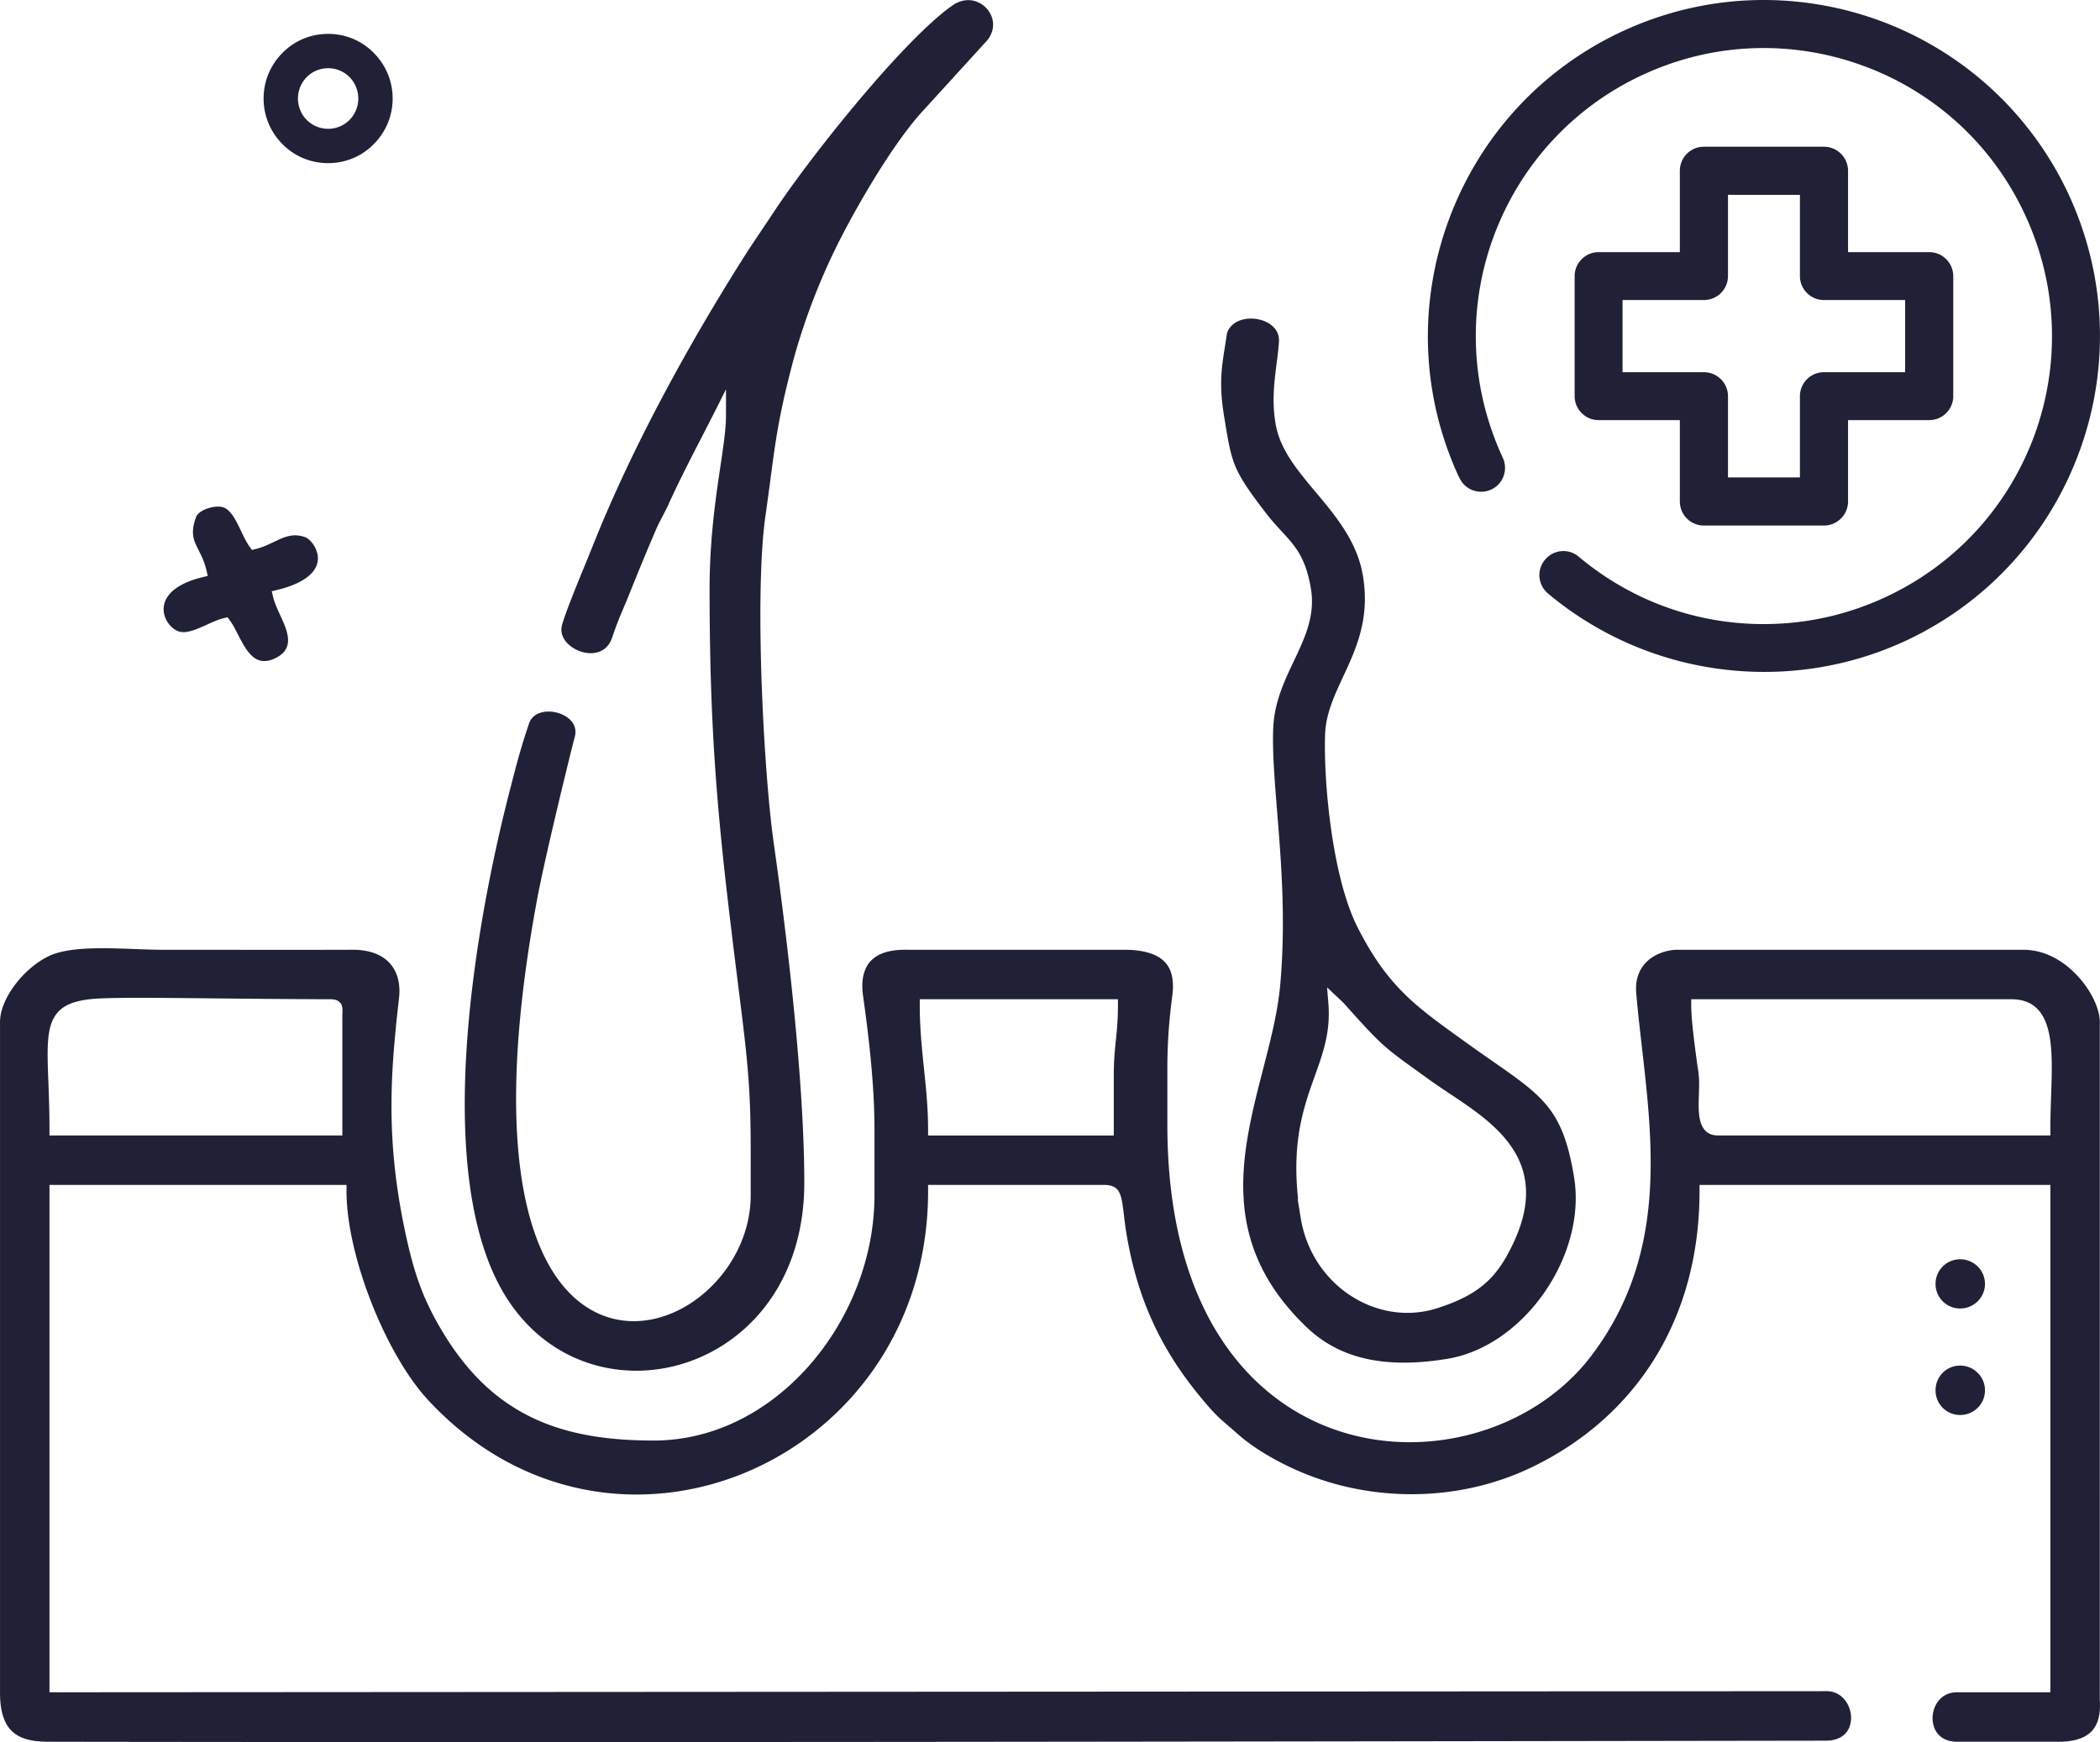 <?xml version="1.0" encoding="utf-8"?>
<svg xmlns="http://www.w3.org/2000/svg" width="1590.78" height="1319.769" fill-rule="evenodd" aria-hidden="true" clip-rule="evenodd" data-bbox="0 -0.056 3476.532 2884.289" data-type="color" image-rendering="optimizeQuality" shape-rendering="geometricPrecision" text-rendering="geometricPrecision" viewBox="0 -0.056 3476.532 2884.289">
  <defs>
    <style>#comp-lwmylxzp__item-j9plerjk svg [data-color="1"]{fill:#202136}</style>
  </defs>
  <path fill="#202136" d="M1843.86 1780.9v99.04h-307.43v-10.32c0-34.82-3.32-66.86-6.68-99.22h-.01v-.13c-3.51-33.84-7.06-68.03-7.06-105.6v-10.32h328.07v10.32c0 23.87-1.73 40.83-3.47 57.94-.02.09-.02.2-.03.3-1.69 16.55-3.38 33.31-3.38 57.99zM324.56 855.98c-4.96 13.63-5.9 23.41-4.64 31.6 1.25 8.17 4.81 15.23 8.71 22.97 4.63 9.2 9.68 19.21 12.96 32.97l2.36 9.93-9.94 2.45c-13.22 3.26-24.05 7.35-32.81 12-9.33 4.96-16.2 10.49-21 16.28-2.97 3.57-5.15 7.23-6.65 10.9a35.41 35.41 0 0 0-2.61 11.63c-.19 3.65.18 7.25 1.02 10.7.89 3.64 2.32 7.16 4.16 10.44 2.34 4.16 5.32 7.85 8.67 10.82 3.28 2.9 6.91 5.15 10.66 6.51l.01-.02.19.09c5.89 2.2 13.11 1.44 20.82-.74 8.38-2.36 17.42-6.45 26.11-10.39l.08-.04c9.5-4.3 18.63-8.43 27.34-10.57l6.65-1.64 4.07 5.51c4.55 6.16 8.67 14.2 13.1 22.86l.04.07c6.73 13.15 14.31 27.96 24.51 36.67 9.28 7.93 21.42 10.82 38.53 2.15 31.97-16.2 18.73-45.02 6.96-70.64l-.58-1.26c-4.53-9.87-8.81-19.35-11.02-28.37l-2.44-9.97 9.98-2.46c14.34-3.53 25.96-7.78 35.25-12.52 9.93-5.06 17.09-10.6 22.03-16.33 3.01-3.49 5.18-7.05 6.65-10.58 1.57-3.8 2.35-7.59 2.49-11.28.13-3.45-.28-6.88-1.12-10.2-.91-3.63-2.34-7.1-4.09-10.28-2.23-4.05-4.94-7.58-7.78-10.35-2.8-2.73-5.64-4.68-8.15-5.6-20.03-7.28-35.34.04-51.37 7.73l-.22.12v-.01c-9.25 4.44-18.72 8.97-29.69 11.68l-6.8 1.68-4.05-5.71c-2.55-3.6-4.92-7.69-7.22-12.08-2.36-4.5-4.42-8.84-6.53-13.27-4.14-8.7-8.45-17.76-13.37-25.03-4.56-6.73-9.7-12.08-15.85-14.34l-.75-.27c-3.04-.93-6.82-1.23-10.91-.99-4.9.29-10.13 1.37-15.08 3.12-4.89 1.72-9.4 4.03-12.88 6.78-2.64 2.09-4.64 4.39-5.64 6.78l-.18.5zM584.25 64.14c-6.34-2.64-13.02-4.69-19.94-6.06a107.6 107.6 0 0 0-20.94-2.04c-7.26 0-14.32.7-21.12 2.04a104.532 104.532 0 0 0-38.43 15.94c-5.56 3.75-10.72 8-15.4 12.68l-.05.09-.63.63c-5.03 5.03-9.52 10.48-13.4 16.27-3.86 5.77-7.19 11.96-9.89 18.48-2.64 6.36-4.68 13.04-6.05 19.96a107.37 107.37 0 0 0-2.04 20.91c0 7.17.7 14.16 2.04 20.91 1.37 6.93 3.41 13.6 6.05 19.96 2.71 6.52 6.03 12.71 9.89 18.48 3.88 5.79 8.37 11.24 13.4 16.27l.63.63.05.09c4.68 4.68 9.84 8.93 15.4 12.68A104.532 104.532 0 0 0 522.25 268c6.79 1.34 13.86 2.04 21.12 2.04 7.18 0 14.18-.7 20.94-2.04 6.92-1.38 13.6-3.42 19.94-6.06a104.78 104.78 0 0 0 33.7-22.55l.05-.09.63-.63c5.03-5.03 9.52-10.48 13.4-16.27 3.86-5.77 7.19-11.96 9.89-18.48 2.64-6.36 4.68-13.04 6.05-19.96a107.37 107.37 0 0 0 2.04-20.91c0-7.17-.7-14.16-2.04-20.91-1.37-6.92-3.41-13.6-6.05-19.96-2.71-6.52-6.03-12.71-9.89-18.48-3.88-5.79-8.37-11.24-13.4-16.27l-.63-.63-.05-.09a104.78 104.78 0 0 0-33.7-22.55zm-40.88 48.74c6.72 0 13.14 1.33 19.02 3.78a49.914 49.914 0 0 1 16.16 10.83c2.28 2.28 4.35 4.83 6.19 7.6 1.79 2.71 3.34 5.62 4.6 8.71 1.26 3.07 2.22 6.24 2.86 9.46.63 3.2.96 6.48.96 9.78 0 3.31-.33 6.58-.96 9.78-.64 3.21-1.6 6.38-2.86 9.46-1.26 3.08-2.81 6-4.6 8.71a49.343 49.343 0 0 1-6.19 7.6l-1.81 1.81h-.14a50.183 50.183 0 0 1-5.64 4.4 49.453 49.453 0 0 1-8.56 4.61 49.367 49.367 0 0 1-19.02 3.79c-3.35 0-6.63-.33-9.84-.95-3.24-.63-6.39-1.58-9.42-2.83-3.06-1.25-5.96-2.8-8.67-4.61a49.388 49.388 0 0 1-7.61-6.23 49.343 49.343 0 0 1-6.19-7.6 50.174 50.174 0 0 1-4.6-8.71 51.239 51.239 0 0 1-2.86-9.46c-.63-3.2-.96-6.48-.96-9.78 0-3.31.33-6.58.96-9.78.64-3.21 1.6-6.38 2.86-9.46 1.26-3.08 2.81-6 4.6-8.71 1.84-2.77 3.91-5.32 6.19-7.6 2.28-2.28 4.83-4.36 7.61-6.23 2.71-1.81 5.61-3.36 8.67-4.61 3.03-1.24 6.18-2.2 9.42-2.83 3.2-.62 6.49-.95 9.84-.95zm1945.96 674.85a40.15 40.15 0 0 0 2.18-15.04c-.23-4.97-1.4-9.98-3.57-14.76h-.01c-13.44-28.93-23.76-58.56-31.09-88.48a474.76 474.76 0 0 1-13.21-92.37c-1.37-31.36.39-62.58 5.13-93.23a474.11 474.11 0 0 1 23.27-90.41 480.16 480.16 0 0 1 40.56-84.53 475.94 475.94 0 0 1 56.08-74.82c20.85-22.76 44.03-43.64 69.4-62.21a477.06 477.06 0 0 1 80.45-47.54l5.73-2.67.03.06c27.1-12.24 54.71-21.73 82.54-28.57 30.61-7.54 61.53-11.9 92.31-13.24 31.4-1.37 62.69.41 93.41 5.16a479.547 479.547 0 0 1 90.88 23.36 476.149 476.149 0 0 1 84.38 40.38 473.994 473.994 0 0 1 74.75 56.03 471.91 471.91 0 0 1 62.1 69.48c18.13 24.83 34.1 51.76 47.51 80.63h-.01c13.5 28.89 23.84 58.41 31.17 88.15a473.203 473.203 0 0 1 13.29 92.23c1.4 31.45-.33 62.71-5.01 93.31a480.083 480.083 0 0 1-23.19 90.8 480.736 480.736 0 0 1-40.6 84.61c-16.14 26.61-34.91 51.71-56.14 74.84-20.78 22.65-44.01 43.5-69.51 62.13-24.84 18.14-51.76 34.1-80.64 47.51v-.01a476.893 476.893 0 0 1-63.02 24.15 474.888 474.888 0 0 1-65.72 15c-22.24 3.43-44.76 5.26-67.37 5.52-22.43.26-44.86-1.06-67.1-3.92l-.61-.07a473.07 473.07 0 0 1-129.62-36.19 475.518 475.518 0 0 1-59.72-31.59 482.833 482.833 0 0 1-54.93-39.9l-1.28-1.07a38.694 38.694 0 0 0-12.33-6.42 39.169 39.169 0 0 0-15.19-1.57c-5.08.47-10.08 1.93-14.69 4.34-4.42 2.32-8.51 5.54-11.98 9.64l-.02.02c-.19.24-.39.5-.61.73-3.29 4-5.65 8.46-7.1 13.12a39.678 39.678 0 0 0-1.64 15.27c.45 5.09 1.91 10.15 4.35 14.83 2.33 4.49 5.55 8.61 9.63 12.06 20.43 17.09 41.78 32.51 63.89 46.23a555.88 555.88 0 0 0 143.93 63.17c25.4 7.08 51.23 12.34 77.3 15.76 26.16 3.43 52.55 5.02 78.95 4.75 26.13-.27 52.4-2.38 78.61-6.38 25.75-3.93 51.36-9.7 76.61-17.33a552.07 552.07 0 0 0 73.36-28l4.74-2.2c31.89-15.29 61.71-33.25 89.31-53.49a553.845 553.845 0 0 0 81.02-72.66 555.297 555.297 0 0 0 65.37-87.31 558.75 558.75 0 0 0 47.18-98.59 557.18 557.18 0 0 0 27.15-105.69 554.44 554.44 0 0 0 5.98-108.74 553.558 553.558 0 0 0-15.38-107.66c-8.52-34.8-20.56-69.34-36.26-103.16h.01c-15.74-33.64-34.45-65.02-55.66-93.95a554.474 554.474 0 0 0-72.59-81.01 556.162 556.162 0 0 0-87.22-65.4 558.439 558.439 0 0 0-98.43-47.22 560.664 560.664 0 0 0-105.9-27.13c-35.85-5.53-72.29-7.59-108.8-6.01a552.227 552.227 0 0 0-107.57 15.38c-34.72 8.51-69.18 20.55-102.94 36.26l-5.23 2.44c-31.74 15.21-61.4 33.06-88.83 53.16a551.4 551.4 0 0 0-80.97 72.57c-24.69 26.98-46.53 56.26-65.32 87.32a561.19 561.19 0 0 0-47.26 98.76 559.708 559.708 0 0 0-27.25 105.94c-5.54 35.75-7.61 72.2-6.01 108.82 1.52 35.06 6.4 70.26 14.81 105.13 8.19 33.98 19.74 67.7 34.81 100.74l2.74 5.48c2.38 4.75 5.61 8.8 9.41 12.07h.02c3.97 3.42 8.54 5.97 13.41 7.57a39.91 39.91 0 0 0 15.42 1.89c5.06-.37 10.12-1.71 14.88-4.09v-.01l.08-.03c4.62-2.32 8.6-5.45 11.84-9.15 3.35-3.83 5.91-8.28 7.58-13.05zm530.1-544.85h-198.79c-5.38 0-10.51 1.07-15.17 3.01a39.53 39.53 0 0 0-12.88 8.67 39.914 39.914 0 0 0-8.62 12.99c-1.92 4.68-2.98 9.86-2.98 15.34v134.53h-134.53a39.29 39.29 0 0 0-15.12 3 39.98 39.98 0 0 0-12.88 8.64c-3.68 3.68-6.64 8.05-8.64 12.88-1.93 4.64-3 9.75-3 15.12v198.79c0 5.37 1.07 10.48 3 15.12a39.98 39.98 0 0 0 8.64 12.88c3.68 3.68 8.05 6.64 12.88 8.64 4.64 1.93 9.75 3 15.12 3h134.53v134.53c0 5.48 1.06 10.66 2.98 15.34 2.01 4.9 4.96 9.3 8.62 12.99a39.53 39.53 0 0 0 12.88 8.67c4.66 1.94 9.78 3.01 15.17 3.01h198.79c5.48 0 10.67-1.07 15.36-3.01 4.86-2.01 9.26-4.98 12.96-8.68 7.23-7.23 11.69-17.23 11.69-28.32V695.49h134.53c5.37 0 10.48-1.07 15.12-3 4.83-2.01 9.2-4.97 12.88-8.64 3.68-3.68 6.64-8.05 8.64-12.88 1.93-4.64 3-9.75 3-15.12V457.06c0-5.37-1.07-10.48-3-15.12-2.01-4.83-4.97-9.2-8.64-12.88-3.68-3.68-8.05-6.64-12.88-8.64-4.64-1.93-9.75-3-15.12-3h-134.53V282.89c0-5.48-1.07-10.67-3-15.36a39.952 39.952 0 0 0-8.68-12.96c-3.71-3.7-8.1-6.67-12.96-8.68-4.69-1.94-9.88-3-15.36-3zm-148.46 79.65h108.82v134.53c0 5.37 1.07 10.48 3 15.12a39.98 39.98 0 0 0 8.64 12.88c3.68 3.68 8.05 6.64 12.88 8.64 4.64 1.93 9.75 3 15.12 3h134.53v119.5h-134.53a39.29 39.29 0 0 0-15.12 3 39.98 39.98 0 0 0-12.88 8.64c-3.68 3.68-6.64 8.05-8.64 12.88-1.93 4.64-3 9.75-3 15.12v134.53h-119.14V655.84c0-5.38-1.07-10.51-3.01-15.17a39.53 39.53 0 0 0-8.67-12.88 39.914 39.914 0 0 0-12.99-8.62c-4.68-1.92-9.86-2.98-15.34-2.98h-134.53v-119.5h134.53c5.48 0 10.66-1.06 15.34-2.98 4.9-2.01 9.3-4.96 12.99-8.62a39.53 39.53 0 0 0 8.67-12.88c1.94-4.66 3.01-9.78 3.01-15.17V322.51h10.32zm403.14 1950.39c-3.82-3.82-8.35-6.88-13.33-8.94-4.83-2-10.15-3.1-15.75-3.1-5.57 0-10.85 1.1-15.64 3.08a40.625 40.625 0 0 0-13.22 8.87 40.726 40.726 0 0 0-8.82 13.3c-1.97 4.81-3.05 10.16-3.05 15.83 0 5.57 1.09 10.85 3.06 15.62 2.04 4.95 5.07 9.42 8.85 13.2 3.78 3.78 8.25 6.8 13.2 8.85 4.78 1.97 10.05 3.06 15.62 3.06 5.6 0 10.91-1.1 15.73-3.08 5.03-2.07 9.56-5.11 13.36-8.88a40.79 40.79 0 0 0 8.91-13.22c1.99-4.77 3.09-10.02 3.09-15.55 0-5.62-1.1-10.94-3.09-15.74-2.06-4.99-5.12-9.5-8.92-13.3zm0-176.07c-3.8-3.77-8.34-6.81-13.36-8.88-4.82-1.98-10.13-3.08-15.73-3.08-5.57 0-10.85 1.09-15.62 3.06-4.95 2.04-9.42 5.07-13.2 8.85-3.78 3.78-6.8 8.25-8.85 13.2-1.97 4.78-3.06 10.05-3.06 15.62 0 5.57 1.09 10.85 3.06 15.62 2.04 4.95 5.07 9.42 8.85 13.2 3.78 3.78 8.25 6.8 13.2 8.85 4.78 1.97 10.05 3.06 15.62 3.06 5.6 0 10.91-1.1 15.73-3.08 5.03-2.07 9.56-5.11 13.36-8.88a40.79 40.79 0 0 0 8.91-13.22c1.99-4.77 3.09-10.02 3.09-15.55 0-5.53-1.1-10.78-3.09-15.55a40.684 40.684 0 0 0-8.91-13.22zm-1120.85-80.77-5.08-31.48.87.87c-5.03-45.63-3.21-82.35 2.02-113.75 5.89-35.35 16.1-63.84 25.76-90.76 13.6-37.94 26.05-72.64 22.3-119.48l-2.15-26.82 11.72 11.13c1.41 1.33 3.18 3 4.98 4.67 3.63 3.39 7.28 6.8 10.36 9.88l.12.15c2.24 2.37 3.45 3.66 4.23 4.52.72.79 1.37 1.54 2.35 2.68l1.45 1.68.01-.01 1.89 2.15c27.11 30.12 41.93 46.08 57.31 59.73 15.32 13.6 31.77 25.39 62.06 47.1l-.01.01c.1.07.24.19.35.25.37.27 1.44 1.05 13.7 9.86 4.98 3.6 10.15 7.18 15.44 10.77 4.16 2.82 10.31 6.92 16.54 11.06 40.52 26.97 84.63 56.34 108.77 97.96 24.44 42.15 28.09 95.94-13.54 170.52h.01c-6.01 10.87-12.47 20.57-19.77 29.34-7.34 8.82-15.45 16.6-24.69 23.59-9.12 6.9-19.39 13.06-31.19 18.71-11.65 5.59-24.73 10.64-39.59 15.41a163.46 163.46 0 0 1-11.79 3.31c-4.02.97-8.02 1.77-11.99 2.41-20.4 3.3-40.93 2.59-60.71-1.68-20.23-4.36-39.71-12.44-57.46-23.76-17.84-11.37-33.93-26.01-47.26-43.39-12.79-16.68-23.07-35.93-29.97-57.29-1.5-4.67-2.86-9.5-4.06-14.49a198.24 198.24 0 0 1-2.98-14.86zM2026.3 688.02l1.25 7.58c5.92 35.98 9.34 56.81 17.89 77.03 8.58 20.3 22.6 40.73 49.77 76.11 4.76 6.2 9.31 11.66 13.65 16.63 4.19 4.8 8.56 9.55 12.72 14.07 23.15 25.16 40.07 43.56 48.75 95.92l.1.58v.07c3.44 21.9.86 41.97-4.91 61.46-5.73 19.35-14.52 37.9-23.63 57.12l-.01.01c-15.68 33.09-32.37 68.29-34.06 111.04h.01l-.02.26c-1.52 38.64 2.26 85.48 6.53 138.24v.05c6.71 82.95 14.59 180.44 5.01 286.94-4.02 44.8-16.04 91.42-28.44 139.5h.02l-.01.03-.02.02c-17.84 69.19-36.48 141.46-32.08 213.69 4.37 71.7 31.57 143.84 105.19 213.78 15.24 14.47 31.72 25.82 49.21 34.47 17.52 8.67 36.1 14.66 55.52 18.4 19.68 3.79 40.2 5.29 61.34 4.94 21.25-.35 43.19-2.56 65.59-6.19l.37-.07c30.91-5.08 60.41-17.78 87.06-35.95 28.28-19.28 53.34-44.7 73.51-73.73 20.14-28.98 35.35-61.43 43.97-94.84 8.2-31.76 10.46-64.4 5.37-95.74l-.06-.37c-9.09-55.6-21.7-88.95-42.51-115.6-20.88-26.75-50.58-47.43-93.44-77.28l-.03-.02c-12.76-8.89-26.74-18.62-44.54-31.43l-8.44-6.08c-37.59-27.08-67.66-48.74-94.6-75.88-27.06-27.27-50.77-59.86-75.41-108.59l-.68-1.34v-.07c-8.34-16.97-15.57-36.85-21.76-58.44-7-24.42-12.72-51.17-17.26-78.4-5.19-31.15-8.83-62.91-11.07-92.52-2.47-32.73-3.23-63.01-2.47-87.05 1.08-34.04 14.99-63.98 29.96-96.19l.24-.52c10.57-22.76 21.66-46.71 28.59-73.53 6.93-26.85 9.8-56.89 3.98-92.12l-.1-.62c-4.64-28.07-15.71-52.62-29.72-75.03-14.25-22.8-31.65-43.55-48.43-63.57-30.81-36.74-59.67-71.16-66.57-113.85h-.01c-3.09-18.37-3.61-35.54-2.86-51.98.74-16.24 2.72-31.73 4.67-46.96l.01-.1c1.5-11.72 2.98-23.28 3.82-35.27l.02-.31c.5-6.39-.7-12.02-3.13-16.83-2.7-5.34-6.97-9.79-12.17-13.24-2.92-1.94-6.12-3.57-9.47-4.88-3.45-1.34-7.14-2.36-10.96-3.03-3.85-.68-7.72-1-11.49-.94-3.7.06-7.43.48-11.07 1.28-6.81 1.49-13.1 4.35-18.11 8.66h-.02c-4.32 3.72-7.71 8.57-9.65 14.6-1.08 7.76-2.27 15.25-3.44 22.55l-.01.08c-2.63 16.47-5.11 31.98-5.88 49.67-.76 17.64.17 37.61 4.34 63.21l.09.52zM930.53 1034.36c-1.86 6.56-1.36 12.84.85 18.52 2.55 6.55 7.37 12.39 13.48 17.06a54.62 54.62 0 0 0 8.1 5.13c2.93 1.52 5.96 2.78 9.01 3.76 3.1.99 6.3 1.71 9.52 2.13 3.08.41 6.2.53 9.29.34 7.34-.44 14.39-2.75 20.23-7.33 5.04-3.96 9.25-9.68 12.06-17.45l.34-1.01c8.22-23.95 11.97-32.79 17.58-45.97l.05-.14h.01c2.99-7.04 6.53-15.36 11.54-27.88 4.67-11.56 8.77-21.72 10.67-26.38 2.83-6.97 6.03-14.79 10.11-24.67 3.27-7.94 6.65-16.03 10.28-24.67 4.07-9.67 7.72-18.25 10.99-25.83 4.14-9.87 8.5-18.21 12.8-26.43h-.01c.02-.04.02-.04.05-.07 3.34-6.39 6.65-12.71 9.73-19.64l.02-.07c16.85-36.96 36.08-74.34 55.12-111.35 9.64-18.74 19.24-37.39 27.82-54.55l11.71-23.42v43.64c0 21.58-4.13 49.5-9.2 83.68l-.02.1c-3.94 26.6-8.45 57.05-11.93 90.74-3.49 33.8-6.01 71.27-6.01 112.26 0 278.43 18.54 426.55 51.72 691.64h-.02l.02.02 1.47 11.74h-.03c7.42 59.31 11.19 99.71 13.07 137.8 1.95 39.3 1.9 76.27 1.83 129.17h.02v.19h-.02c0 4.17.01-9.1.01 33.54 0 38.88-11.7 75.98-31.04 107.8-20.55 33.82-49.73 61.69-82.64 79.4-16.46 8.86-33.91 15.21-51.72 18.53-17.14 3.19-34.6 3.58-51.84.69-18.23-3.05-36.19-9.74-53.25-20.61-15.9-10.13-30.97-23.87-44.69-41.64-37.19-48.2-64.65-126.74-71.53-244.63-5.83-99.91 3.08-228.39 33.37-391.03v-.05l.12-.64c2.45-13 5.81-29.14 9.7-46.99 4.41-20.22 9.67-43.33 15.15-66.94 6.89-29.65 14.19-60.2 20.58-86.54 7.92-32.64 14.27-58 16.65-66.8l.08-.28c1.54-6.3 1.12-11.95-.72-16.86-2.12-5.65-6.17-10.49-11.32-14.31-2.29-1.7-4.82-3.21-7.52-4.52a55.71 55.71 0 0 0-8.72-3.31c-3.06-.88-6.16-1.5-9.23-1.84-3.09-.35-6.17-.44-9.17-.26-7.06.43-13.73 2.38-19.04 6.04-4.36 3-7.85 7.21-9.9 12.74v.04l-.34 1c-3.03 8.93-5.72 17.12-8.21 25.03-2.44 7.76-4.72 15.36-6.98 23.23-2.38 8.29-4.56 16.23-6.74 24.41-2.45 9.2-4.68 17.76-6.98 26.74v.1l-.22.83c-19.02 72.34-40.41 167.71-55.87 270.46-11.87 78.91-20.23 162.03-21.28 242.19-.89 67.3 3.36 132.61 14.97 191.67 10.3 52.39 26.39 99.76 49.83 139.08 18.21 30.44 40.22 55.21 64.71 74.53 25.93 20.46 54.71 34.86 84.75 43.47 23.2 6.65 47.1 9.84 70.97 9.71 24.21-.13 48.45-3.68 71.95-10.5 23.67-6.87 46.63-17.08 68.09-30.51 20.85-13.04 40.27-29.11 57.54-48.08 24.75-27.19 45.11-60.38 58.98-99.21 12.91-36.13 20.2-77.16 20.2-122.79 0-34.14-1.19-71.29-3.27-110.15-2.31-43.1-5.7-88.27-9.79-133.74-4.62-51.37-10.21-103.88-16.19-154.71a6765.534 6765.534 0 0 0-21.32-163.74c-4.7-33.01-9.37-80.89-13.19-135.45-3.59-51.26-6.46-108.66-7.9-165.37-1.25-48.81-1.43-96.97-.12-140.05 1.18-38.78 3.56-73.46 7.46-100.84 3.48-24.31 5.99-43.26 8.28-60.6h-.01l.03-.12c4.12-31.2 7.59-57.45 12.56-85.49 5.02-28.32 11.64-59.02 22.11-99.34 4.56-17.76 9.65-35.42 15.19-52.86 5.76-18.14 11.96-35.92 18.49-53.21 6.83-18.07 14.05-35.7 21.55-52.77 7.7-17.51 15.78-34.59 24.11-51.06 9.6-18.99 21.74-41.52 35.34-65.21 12.07-21.01 25.15-42.69 38.47-63.31 11.74-18.18 23.82-35.78 35.75-51.69 10.79-14.4 21.39-27.31 31.42-37.9l104.09-114.21c4.27-5.41 6.99-11 8.38-16.54 1.5-6 1.47-11.96.2-17.54-.75-3.3-1.95-6.5-3.52-9.53a42.87 42.87 0 0 0-5.9-8.58 43.36 43.36 0 0 0-7.85-6.93 42.035 42.035 0 0 0-9.2-4.77 39.729 39.729 0 0 0-18.36-2.18c-6.01.7-12.28 2.79-18.54 6.56-15.94 10.64-35.16 27.26-56.19 47.75-23.8 23.2-49.82 51.28-75.95 81.24-30.62 35.1-61.53 72.98-89.31 108.73-30.26 38.94-56.57 75.09-74.54 102.14l-43.85 65.58a3637.822 3637.822 0 0 0-78.35 128.23c-24.27 41.64-48.02 84.34-70.72 127.53-21.36 40.64-41.79 81.73-60.85 122.81-18.02 38.83-34.85 77.73-50.11 116.3l-.48 1.2-.05.05c-1.76 4.39-3.31 8.23-4.79 11.85l-6.27 15.3c-13.91 33.97-31.26 76.34-37.74 98.49l-.03.16h-.01zm1879.61 619.97h519.25c28.93 0 45.93 12.87 55.73 34.34 9.23 20.21 11.6 47.89 11.6 79.39 0 14.19-.56 30.79-1.15 47.89h.02l-.02.19c-.3 8.74-.6 17.62-.82 26.37-.21 8.37-.35 17.27-.35 27.09v10.32h-549.86c-14.14 0-22.41-6.36-27.18-16.66-4.2-9.07-5.24-21.04-5.24-34.15 0-4.4.2-10.64.4-16.94v-.05c.2-6.2.4-12.47.36-18.37-.03-5.81-.29-11.43-1-16.57 0-2.26-1.01-8.24-1.49-10.88-3.9-28.3-10.58-76.85-10.58-101.65v-10.32h10.32zm-2243.4 30.6v195H81.88v-10.32c0-30.38-.96-55.57-1.79-77.34v-.13c-1.87-49.13-3.13-82.12 7.65-104.22 11.26-23.09 34.25-33.2 80.46-34.99 19.32-.77 43.27-1.01 72.88-.94 29.52.06 64.57.43 106.27.86h.34c52.82.55 116.29 1.21 192.39 1.5v-.02h6.19c8.17 0 13.2 1.8 16.48 5.29 3.43 3.65 4.25 8.2 4.25 13.92 0 .77-.08 2.52-.17 4.41 0 .03.01.21-.01.2-.05 1.1-.1 2.26-.13 3.1-.02.96-.04 1.95-.02 2.96l.05.35v.37zM.03 1694.34v1109.9l-.01.01c.12 15.96 2.14 28.92 5.79 39.35 3.68 10.54 9.04 18.45 15.78 24.27 6.78 5.86 15.15 9.78 24.75 12.24 9.9 2.54 21.22 3.55 33.56 3.55h6.19v.05c876.24 1.29 1760.63-.05 2644.26-1.38l293.92-.44c9.73-.24 17.52-2.47 23.53-6.06 6.48-3.87 10.95-9.36 13.58-15.62 1.08-2.57 1.87-5.28 2.38-8.08.53-2.91.75-5.91.68-8.95-.07-2.96-.44-5.99-1.09-9.02a49.34 49.34 0 0 0-2.74-8.74c-3.14-7.46-8.14-14.09-14.75-18.71-5.88-4.11-13.09-6.64-21.47-6.74l-2942.51 1.82v-840.05h491.75v10.32c0 25.91 3.8 55.09 10.56 85.52 7.12 32.08 17.56 65.62 30.34 98.27 12.84 32.82 28.02 64.61 44.54 92.96 15.78 27.09 32.78 51.01 50.11 69.64 48.51 52.17 102.44 90.35 158.84 115.86 60.25 27.25 123.35 40.06 185.72 40.06 29.72 0 59.24-2.9 88.17-8.52 29.35-5.7 58.08-14.18 85.8-25.25 27.63-11.04 54.37-24.71 79.8-40.84a489.328 489.328 0 0 0 71.17-54.89c49.05-45.61 89.54-102.06 117.21-167.41 25.88-61.13 40.56-130.12 40.56-205.4v-10.32h290.23c27.93 0 29.7 14.39 34.04 50.35l.02.18c1.55 12.86 3.51 29.14 7.56 49.39l.12.6v.05c4.88 24.83 10.94 48.3 18.23 70.69 7.36 22.59 16 44.11 25.97 64.84 9.97 20.71 21.32 40.71 34.13 60.27 12.81 19.56 27.06 38.63 42.8 57.49l1.45 1.74v.04c9.75 11.65 16.42 19.06 22.66 25.29 6.49 6.49 12.56 11.73 21.2 19.19l.08.07c3.18 2.74 6.72 5.8 11.21 9.74l.03-.03 4.57 4.02c4.83 4.26 10.02 8.42 15.44 12.45 5.79 4.3 11.98 8.56 18.4 12.7 6.84 4.41 13.83 8.62 20.78 12.56 7.27 4.11 14.57 7.97 21.7 11.49l.95.47.05.05c31.09 15.49 63.94 27.32 97.71 35.4 34.56 8.28 70.08 12.65 105.64 13.05 35.36.4 70.81-3.14 105.46-10.67 33.92-7.38 66.98-18.57 98.33-33.64 43.77-21.03 83.32-47.2 117.97-78.06 34.42-30.66 63.97-65.91 87.96-105.31 23.61-38.77 41.87-81.59 54.15-128.02 11.99-45.34 18.28-94.17 18.28-146.09v-10.32h580.82v840.09h-156.54c-8.12.35-15 2.78-20.58 6.59-6.58 4.5-11.42 10.98-14.38 18.29a47.872 47.872 0 0 0-2.57 8.6c-.61 3.04-.93 6.04-.95 8.95-.03 2.97.23 5.96.78 8.9.53 2.84 1.34 5.6 2.42 8.22 2.71 6.56 7.26 12.32 13.74 16.32 5.59 3.45 12.67 5.63 21.33 5.96h167.01l.21.05c12.55.19 23.59-.93 32.99-3.5 9.2-2.51 16.82-6.41 22.75-11.82 5.77-5.27 10.03-12.13 12.68-20.72 2.76-8.96 3.8-19.82 2.98-32.7l-.04-.65V1691.78c0-11.76-4.33-26.41-12.19-41.41-7.6-14.52-18.48-29.28-31.94-42.06-11.53-10.95-24.91-20.36-39.69-26.79-13.09-5.69-27.32-9.05-42.37-9.05h-575.37l-1.46.08c-.99.06-1.78.12-2.37.18-7.82.73-15.98 2.66-23.72 5.93-7.01 2.95-13.67 6.98-19.41 12.17-6.2 5.61-11.36 12.63-14.77 21.18-3.1 7.8-4.76 16.92-4.45 27.47.02.75.07 1.7.14 2.84l.12 1.75.04.08.1 1.17c2.5 28.96 5.84 58.18 9.24 87.8l.02.18c19.22 167.7 39.91 348.33-83.77 511.47-24.37 32.05-54.62 59.41-88.75 81.34-34.91 22.43-73.91 39.22-114.86 49.56-34.98 8.84-71.43 12.97-108.02 11.92-35.41-1.02-70.89-6.9-105.24-18.09-36.04-11.74-70.87-29.32-103.07-53.26-30.29-22.51-58.24-50.64-82.69-84.8-31.35-43.81-56.93-97.53-74.25-162.05-15.96-59.48-24.92-128.15-24.92-206.69v-95.6c0-10.51.21-21.05.61-31.63.39-10.48.95-20.43 1.65-29.97.69-9.51 1.56-19.02 2.55-28.54.95-9.06 2.03-18.13 3.21-27.23l.07-.6c1.47-10.81 1.67-21.11.05-30.42-1.55-8.93-4.78-16.92-10.19-23.55-5.47-6.7-13.32-12.2-24.09-16.12-10.71-3.9-24.23-6.21-41.04-6.57h-364.21l-.2-.05c-3.67-.05-7.24.02-10.71.21h-.02c-3.65.2-7.13.54-10.46 1-9.83 1.38-17.94 3.89-24.59 7.26-6.97 3.54-12.33 8.07-16.37 13.27l-.01-.01c-3.67 4.74-6.3 10.11-8.09 15.84-2.04 6.55-2.98 13.55-3.11 20.63-.05 2.77.03 5.66.22 8.62.2 3.06.52 6.11.94 9.11 2.23 16.1 4.53 33.09 6.63 50.1 2.13 17.21 4.21 35.54 6.08 54.95 1.84 19.03 3.39 38.42 4.48 57.77 1.11 19.65 1.75 39.24 1.75 58.39v109.35c0 51.8-10.33 103.35-29.04 151.47-19.16 49.27-47.12 94.93-81.79 133.56-33.75 37.6-73.86 68.57-118.41 89.77-42.03 20-88 31.3-136.3 31.3-37.91 0-73.31-2.48-106.42-8.34-33.24-5.88-64.17-15.17-93.02-28.79-28.93-13.66-55.67-31.63-80.43-54.83-24.66-23.11-47.33-51.38-68.22-85.73l-.92-1.51v-.05c-8.2-13.58-15.28-26.43-21.51-39.15a411.23 411.23 0 0 1-17.02-39.86c-4.97-13.58-9.31-27.56-13.33-42.62-4-14.96-7.74-31.15-11.51-49.19-7.86-37.73-13.25-72.75-16.7-106.02-3.44-33.21-4.94-64.72-5.01-95.46-.07-30.81 1.28-60.58 3.53-90.36 2.25-29.83 5.41-59.81 8.96-90.91.24-2.11.42-4.15.53-6.1.12-2.1.17-4.07.16-5.9-.05-8.98-1.4-17.44-4.07-25.11-2.56-7.38-6.37-14.05-11.44-19.79-5.24-5.95-11.84-10.92-19.82-14.67-7.81-3.67-16.99-6.22-27.54-7.42-2.48-.28-4.96-.49-7.44-.62-2.61-.13-5.19-.2-7.72-.18l-.02.02h-.02v-.02c-69.74.24-139.32.16-208.95.08v.02h-.04v-.02h-1.86c-16.44-.02-32.98-.04-102.74-.04-13.72 0-30.06-.6-46.93-1.22v.02l-.23-.02c-26.18-.96-53.7-1.97-78.82-.7-24.57 1.24-46.77 4.66-62.91 12.47l-1.3.63h-.03c-10.03 4.97-19.88 11.68-29.08 19.57a173.06 173.06 0 0 0-26.69 28.82c-7.43 10.14-13.5 20.82-17.63 31.38-3.83 9.78-5.97 19.42-5.97 28.38H0v2.53z" data-color="1"/>
</svg>